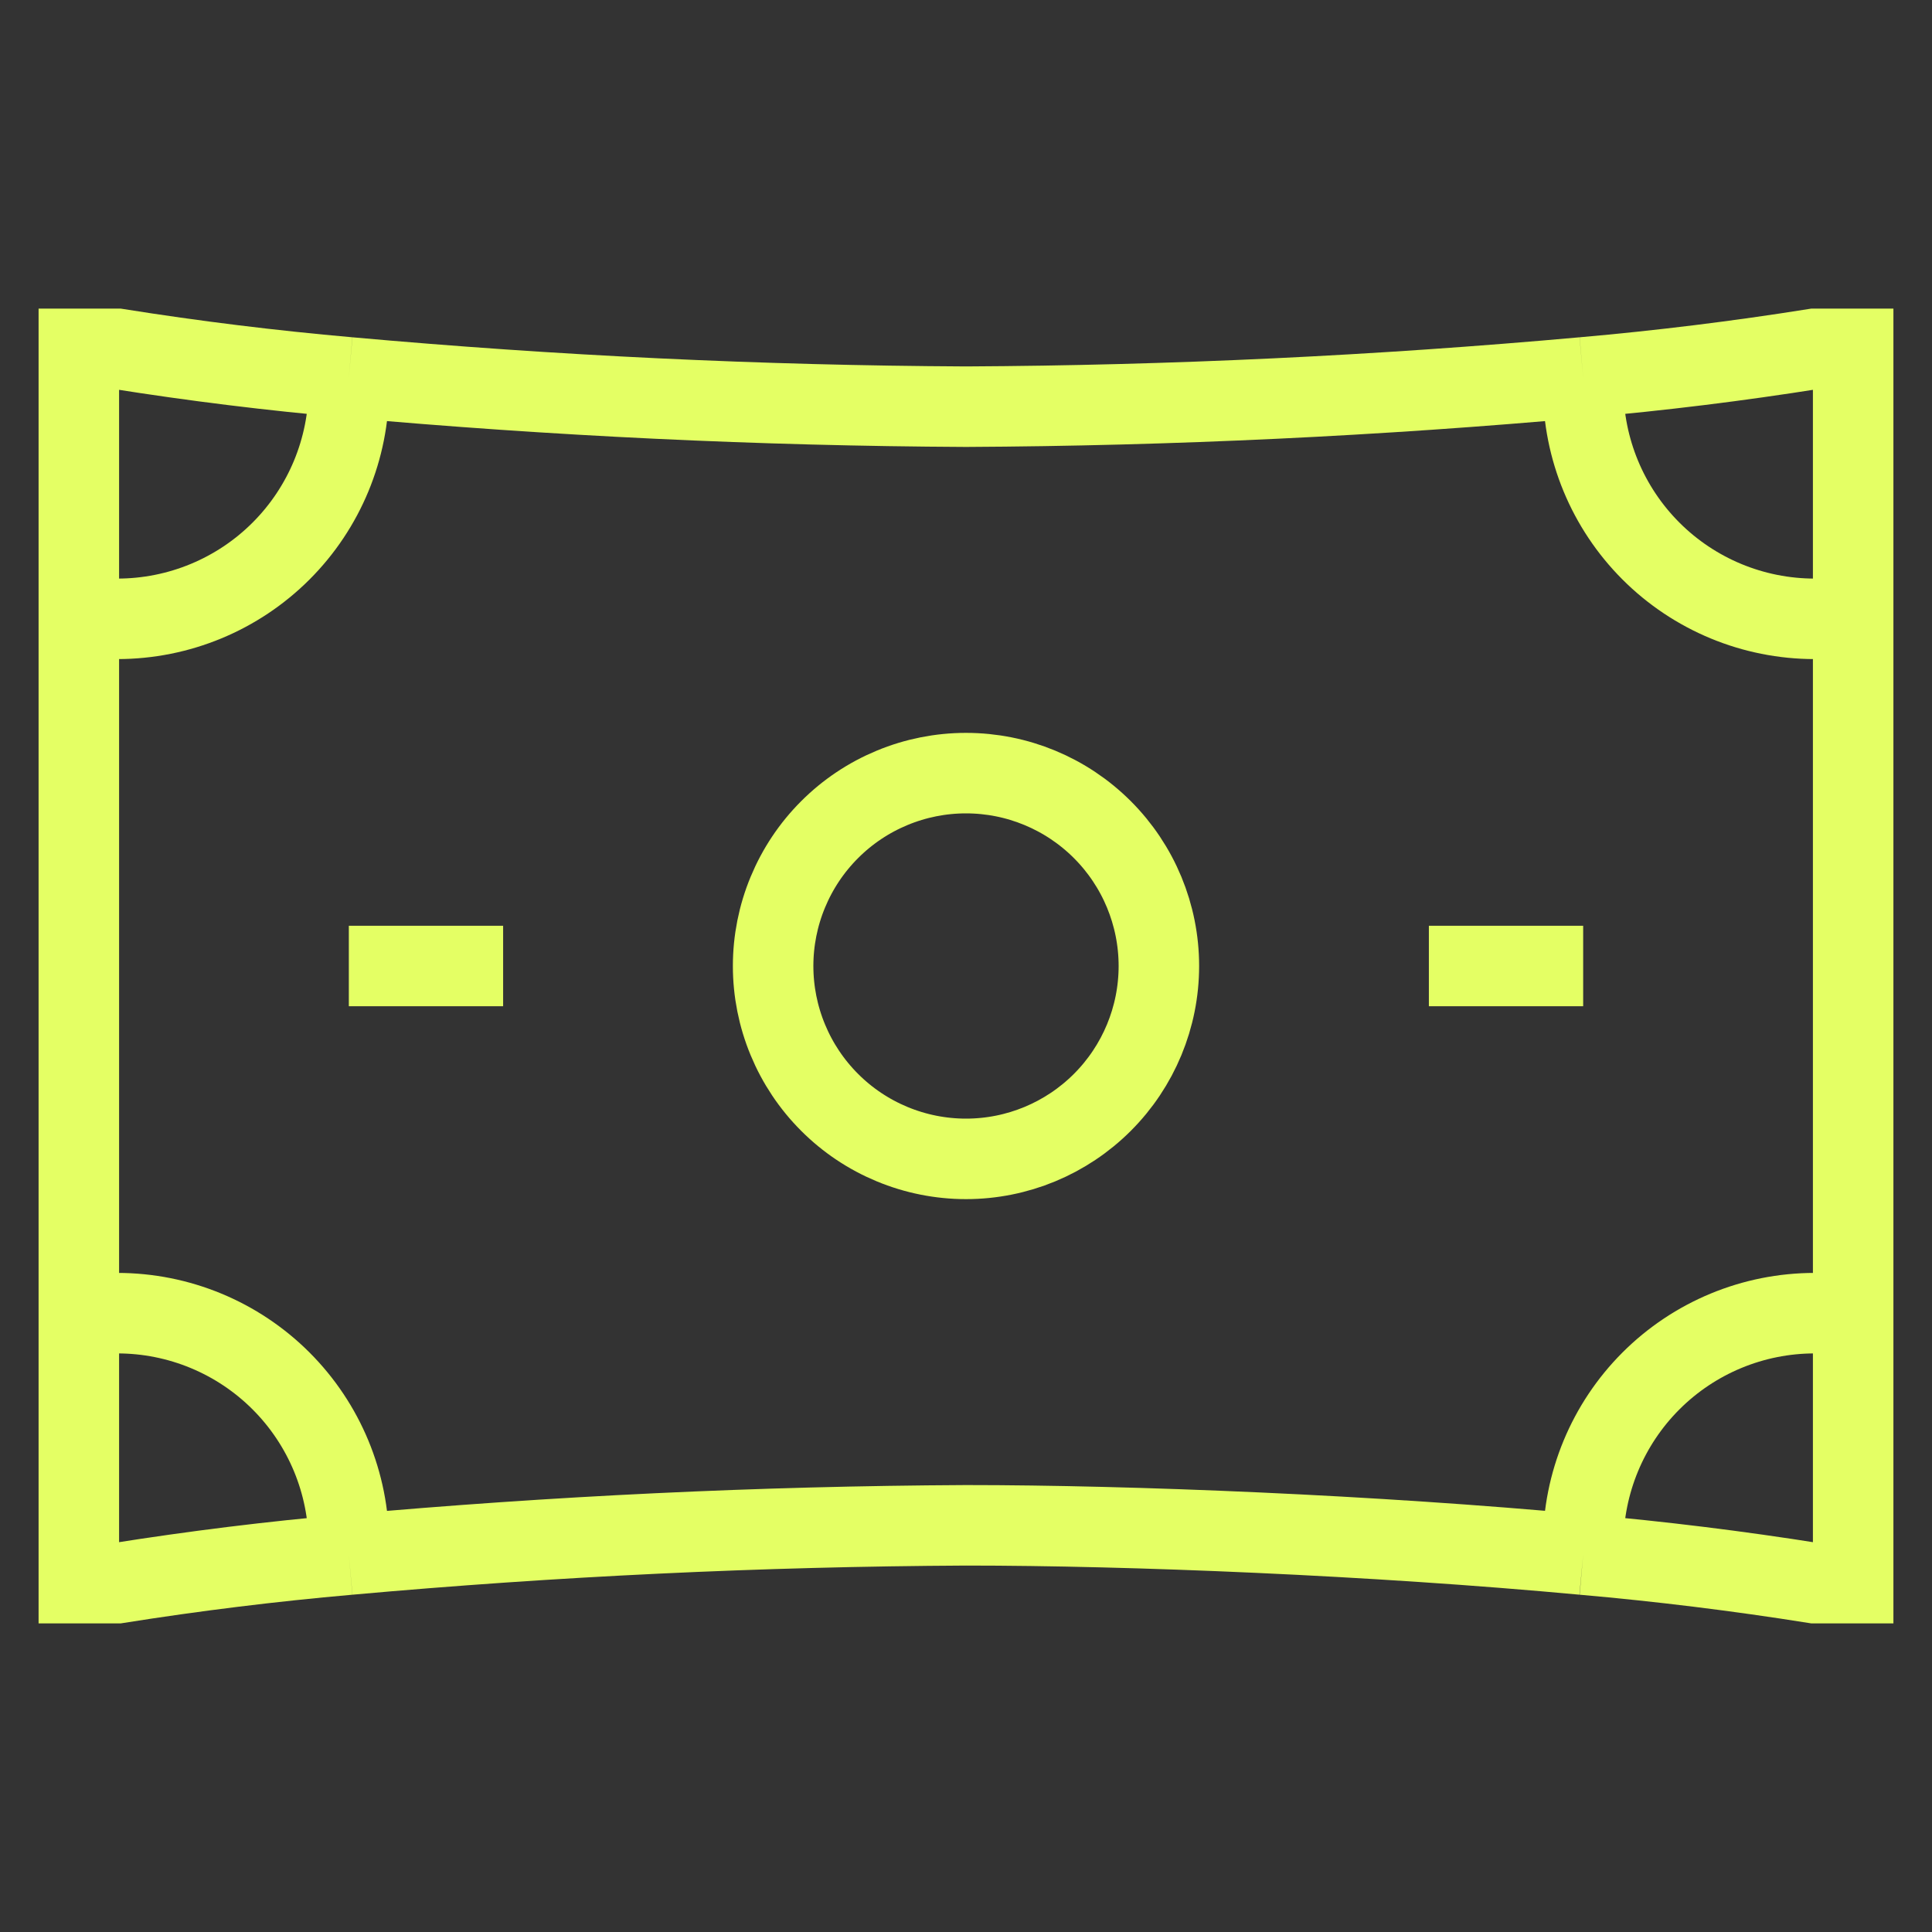 <svg xmlns="http://www.w3.org/2000/svg" width="72" height="72" viewBox="0 0 72 72" fill="none"><rect x="0" y="0" width="72" height="72" fill="#333333" stroke="none"/><path d="M13 36H18.75M53.25 36H59M2.938 48.938V59H4.375C7.237 58.545 10.114 58.19 13 57.936M2.938 48.938H4.375C6.662 48.938 8.856 49.846 10.474 51.464C12.091 53.081 13 55.275 13 57.562V57.936M2.938 48.938V23.062M13 57.936C20.648 57.248 28.321 56.883 36 56.844C42.135 56.844 51.183 57.209 59 57.936M2.938 23.062V13H4.375C7.237 13.455 10.114 13.81 13 14.064M2.938 23.062H4.375C6.662 23.062 8.856 22.154 10.474 20.536C12.091 18.919 13 16.725 13 14.438V14.064M59 57.936C61.887 58.19 64.763 58.544 67.625 59H69.062V48.938M59 57.936V57.562C59 55.275 59.909 53.081 61.526 51.464C63.144 49.846 65.338 48.938 67.625 48.938H69.062M69.062 48.938V23.062M69.062 23.062V13H67.625C64.763 13.456 61.887 13.81 59 14.064M69.062 23.062H67.625C65.338 23.062 63.144 22.154 61.526 20.536C59.909 18.919 59 16.725 59 14.438V14.064M59 14.064C51.352 14.752 43.679 15.117 36 15.156C28.321 15.117 20.648 14.752 13 14.064M36 43.188C35.056 43.188 34.121 43.002 33.249 42.64C32.377 42.279 31.585 41.75 30.918 41.082C30.25 40.415 29.721 39.623 29.36 38.751C28.998 37.879 28.812 36.944 28.812 36C28.812 35.056 28.998 34.121 29.36 33.249C29.721 32.377 30.25 31.585 30.918 30.918C31.585 30.25 32.377 29.721 33.249 29.36C34.121 28.998 35.056 28.812 36 28.812C37.906 28.812 39.734 29.57 41.082 30.918C42.43 32.266 43.188 34.094 43.188 36C43.188 37.906 42.43 39.734 41.082 41.082C39.734 42.43 37.906 43.188 36 43.188Z" stroke="#E4FF64" stroke-width="3"></path></svg>